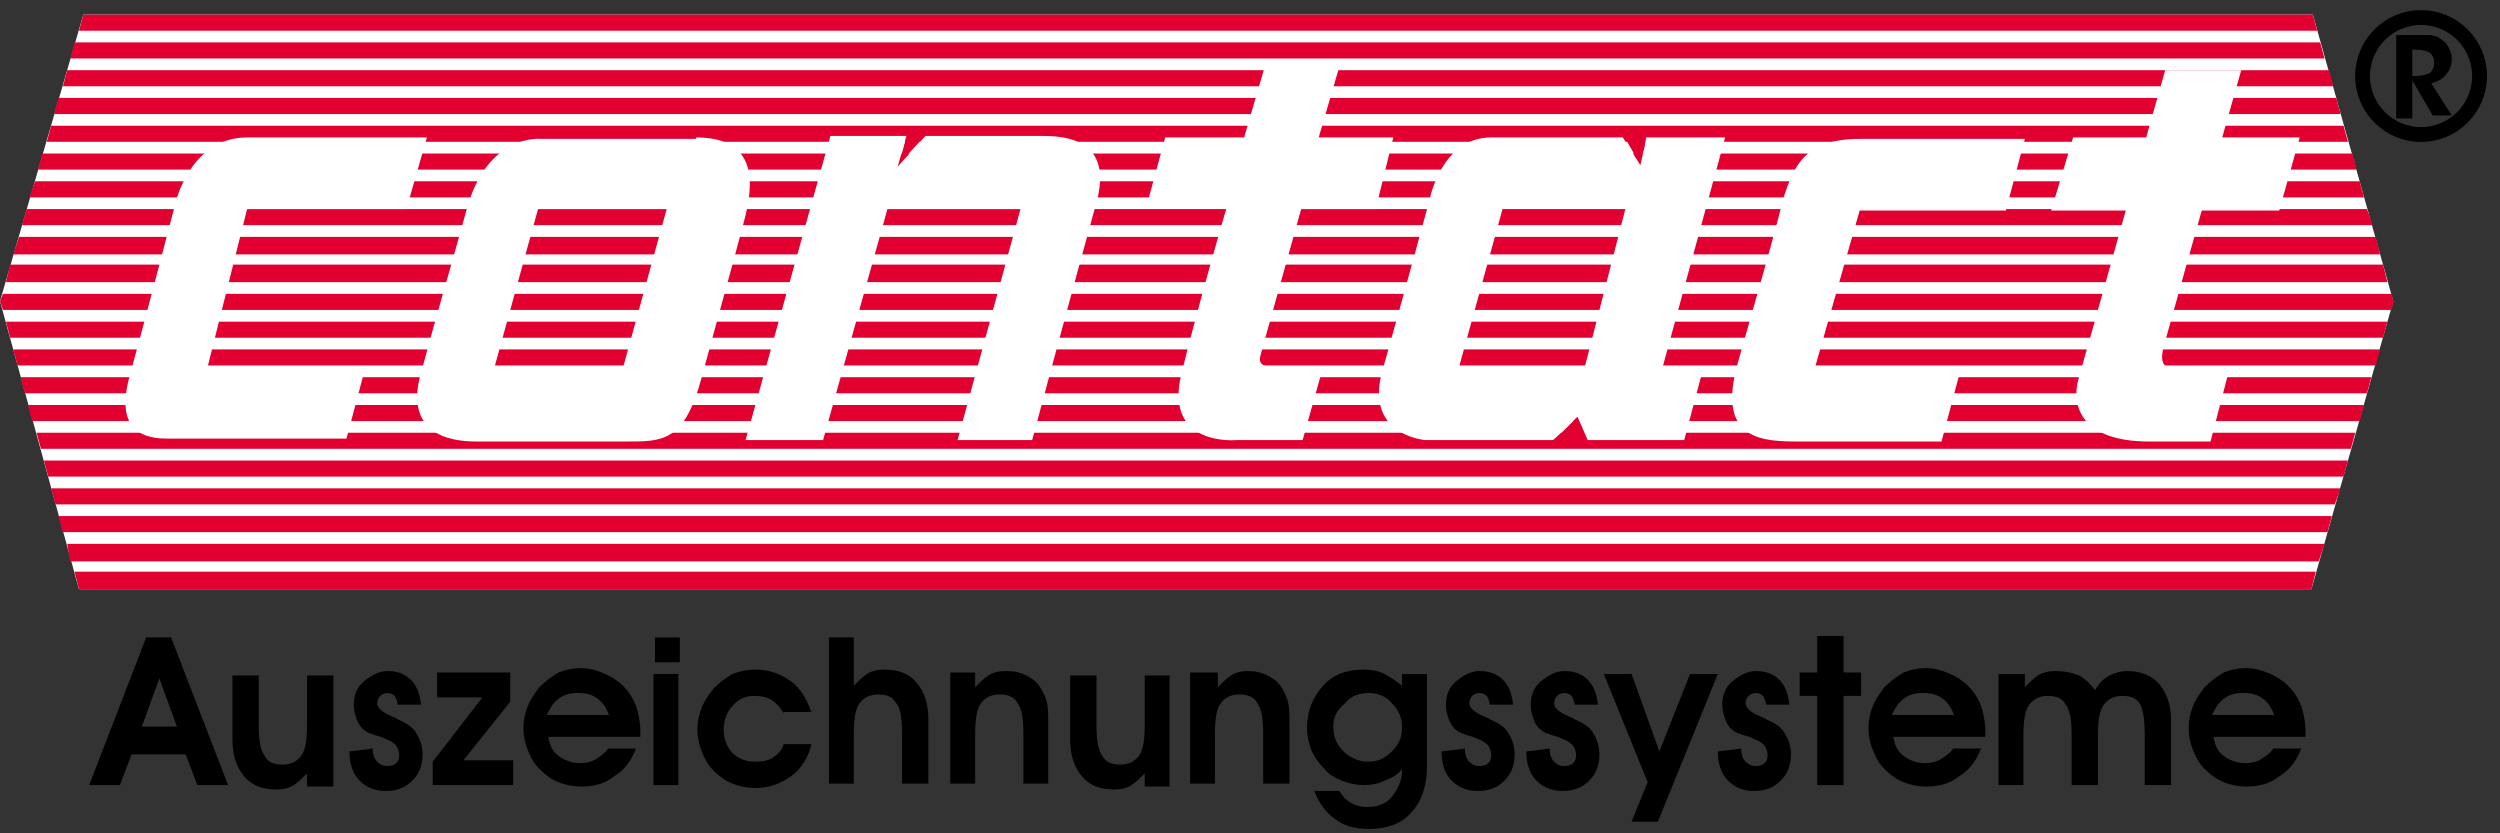 <?xml version="1.0" encoding="UTF-8" standalone="no"?>
<svg width="171px" height="57px" viewBox="0 0 171 57" version="1.1" xmlns="http://www.w3.org/2000/svg" xmlns:xlink="http://www.w3.org/1999/xlink">
    <rect x="0" y="0" width="171" height="57" fill="#333333" stroke="none"/>
    <!-- Generator: Sketch 40.3 (33839) - http://www.bohemiancoding.com/sketch -->
    <title>contact_logo_RZ</title>
    <desc>Created with Sketch.</desc>
    <defs></defs>
    <g id="Page-1" stroke="none" stroke-width="1" fill="none" fill-rule="evenodd">
        <g id="contact_logo_RZ" transform="translate(0, 1)">
            <g id="Layer_1">
                <g id="Group">
                    <polygon id="Shape" fill="#FFFFFF" points="5.7 0 0 19.6 5.4 39.3 158.1 39.3 163.7 19.6 158.2 0"></polygon>
                    <g transform="translate(6, 42)" id="Shape" fill="#000000">
                        <g>
                            <path d="M3,8.6 L2.2,10.7 L0.1,10.7 L4,0.6 L5.7,0.6 L9.6,10.7 L7.5,10.7 L6.7,8.6 L3,8.6 L3,8.6 Z M6.1,6.7 L4.9,3.4 L3.7,6.7 L6.1,6.7 L6.1,6.7 Z"></path>
                            <path d="M15,10.7 L15,9.9 C14.7,10.2 14.4,10.5 14.1,10.7 C13.8,10.9 13.4,11 12.9,11 C11.9,11 11.2,10.7 10.7,10.1 C10.2,9.5 9.9,8.7 9.9,7.6 L9.9,3.2 L11.7,3.2 L11.7,6.6 C11.7,7.6 11.8,8.3 12.1,8.7 C12.3,9.1 12.7,9.3 13.3,9.3 C13.9,9.3 14.3,9.1 14.6,8.7 C14.9,8.3 15,7.6 15,6.5 L15,3.2 L16.8,3.2 L16.8,10.8 L15,10.8 L15,10.7 Z"></path>
                            <path d="M19.5,8.2 L19.5,8.3 C19.5,8.6 19.6,8.9 19.8,9.1 C20,9.3 20.2,9.4 20.5,9.4 C20.8,9.4 21,9.3 21.1,9.2 C21.3,9 21.3,8.8 21.3,8.6 C21.3,8.4 21.2,8.2 21.1,8 C21,7.9 20.8,7.7 20.5,7.6 C20.3,7.5 20.1,7.4 19.7,7.3 C19.4,7.2 19.1,7.1 19,7 C18.7,6.8 18.5,6.5 18.4,6.2 C18.3,5.9 18.2,5.6 18.2,5.2 C18.2,4.6 18.4,4 18.9,3.6 C19.4,3.2 19.9,2.9 20.5,2.9 C21.2,2.9 21.7,3.1 22.1,3.5 C22.5,3.9 22.7,4.4 22.8,5.2 L21.2,5.2 L21.2,5.2 C21.2,5 21.1,4.8 21,4.6 C20.9,4.5 20.7,4.4 20.5,4.4 C20.3,4.4 20.1,4.5 20,4.6 C19.9,4.7 19.8,4.9 19.8,5.1 C19.8,5.4 20.1,5.7 20.8,6 C21,6.1 21.1,6.1 21.2,6.2 C21.9,6.5 22.3,6.8 22.5,7.2 C22.7,7.5 22.9,8 22.9,8.6 C22.9,9.3 22.7,9.9 22.2,10.4 C21.7,10.9 21.1,11.1 20.4,11.1 C19.7,11.1 19.1,10.9 18.6,10.4 C18.1,9.9 17.9,9.2 17.9,8.4 L19.5,8.2 L19.5,8.2 Z"></path>
                            <polygon points="23.6 10.7 23.6 9.1 27 4.7 23.9 4.7 23.9 3 28.9 3 28.9 5 25.7 9 29.1 9 29.1 10.7"></polygon>
                            <path d="M31.5,7.4 C31.6,8 31.8,8.4 32.2,8.7 C32.6,9 33.1,9.2 33.7,9.2 C34.1,9.2 34.5,9.1 34.8,8.9 C35.1,8.7 35.4,8.5 35.6,8.2 L37.5,8.2 C37.2,9 36.7,9.7 36,10.1 C35.4,10.6 34.6,10.8 33.8,10.8 C33.2,10.8 32.7,10.7 32.2,10.5 C31.7,10.3 31.3,10 30.9,9.6 C30.5,9.2 30.3,8.8 30.1,8.3 C29.9,7.8 29.8,7.3 29.8,6.8 C29.8,6.3 29.9,5.8 30.1,5.3 C30.3,4.8 30.6,4.4 30.9,4 C31.3,3.6 31.7,3.3 32.2,3 C32.7,2.8 33.2,2.7 33.7,2.7 C34.4,2.7 35,2.9 35.6,3.2 C36.2,3.5 36.7,3.9 37.1,4.5 C37.3,4.8 37.5,5.2 37.6,5.6 C37.7,6 37.8,6.5 37.8,7 L37.8,7.2 L37.8,7.4 L31.5,7.4 L31.5,7.4 Z M35.7,6 C35.5,5.5 35.3,5.1 34.9,4.8 C34.5,4.5 34.1,4.4 33.5,4.4 C33,4.4 32.6,4.5 32.2,4.8 C31.8,5.1 31.6,5.5 31.4,5.9 L35.7,5.9 L35.7,6 Z"></path>
                            <path d="M40.5,2.3 L38.8,2.3 L38.8,0.6 L40.5,0.6 L40.5,2.3 L40.5,2.3 Z M38.7,10.7 L38.7,3.1 L40.4,3.1 L40.4,10.7 L38.7,10.7 L38.7,10.7 Z"></path>
                            <path d="M47.6,5.8 C47.4,5.4 47.1,5.1 46.8,4.9 C46.5,4.7 46.1,4.6 45.6,4.6 C45,4.6 44.5,4.8 44.1,5.3 C43.7,5.7 43.5,6.3 43.5,6.9 C43.5,7.5 43.7,8.1 44.1,8.5 C44.5,8.9 45,9.1 45.7,9.1 C46.2,9.1 46.6,9 46.9,8.8 C47.2,8.6 47.5,8.3 47.6,7.9 L49.5,7.9 C49.3,8.8 48.8,9.6 48.1,10.1 C47.4,10.6 46.6,10.9 45.7,10.9 C45.1,10.9 44.6,10.8 44.1,10.6 C43.6,10.4 43.2,10.1 42.8,9.7 C42.4,9.3 42.2,8.9 42,8.4 C41.8,7.9 41.7,7.4 41.7,6.9 C41.7,6.4 41.8,5.9 42,5.4 C42.2,4.9 42.5,4.5 42.8,4.1 C43.2,3.7 43.6,3.4 44.1,3.1 C44.6,2.9 45.1,2.8 45.7,2.8 C46.6,2.8 47.4,3.1 48.1,3.6 C48.8,4.1 49.2,4.9 49.5,5.7 L47.6,5.7 L47.6,5.8 Z"></path>
                            <path d="M52.4,0.6 L52.4,3.9 C52.7,3.6 53,3.3 53.3,3.1 C53.6,2.9 54,2.8 54.5,2.8 C55.5,2.8 56.2,3.1 56.7,3.7 C57.2,4.3 57.5,5.1 57.5,6.2 L57.5,10.6 L55.7,10.6 L55.7,7.2 C55.7,6.2 55.6,5.4 55.3,5.1 C55.1,4.7 54.7,4.5 54.1,4.5 C53.5,4.5 53.1,4.7 52.8,5.1 C52.5,5.5 52.4,6.2 52.4,7.3 L52.4,10.6 L50.7,10.6 L50.7,0.6 L52.4,0.6 L52.4,0.6 Z"></path>
                            <path d="M60.7,3.1 L60.7,4 C61,3.7 61.3,3.4 61.6,3.2 C61.9,3 62.3,2.9 62.8,2.9 C63.4,2.9 63.8,3 64.2,3.2 C64.6,3.4 65,3.7 65.2,4.1 C65.4,4.4 65.5,4.7 65.6,5 C65.7,5.4 65.7,5.9 65.7,6.6 L65.7,10.6 L64,10.6 L64,7.2 C64,6.2 63.9,5.5 63.6,5.1 C63.4,4.7 63,4.5 62.4,4.5 C61.8,4.5 61.4,4.7 61.1,5.1 C60.8,5.5 60.7,6.2 60.7,7.3 L60.7,10.6 L59,10.6 L59,3 L60.7,3 L60.7,3.1 Z"></path>
                            <path d="M72.3,10.7 L72.3,9.9 C72,10.2 71.7,10.5 71.4,10.7 C71.1,10.9 70.7,11 70.2,11 C69.2,11 68.5,10.7 68,10.1 C67.5,9.5 67.2,8.7 67.2,7.6 L67.2,3.2 L69,3.2 L69,6.6 C69,7.6 69.1,8.3 69.4,8.7 C69.6,9.1 70,9.3 70.6,9.3 C71.2,9.3 71.6,9.1 71.9,8.7 C72.2,8.3 72.3,7.6 72.3,6.5 L72.3,3.2 L74,3.2 L74,10.8 L72.3,10.8 L72.3,10.7 Z"></path>
                            <path d="M77.3,3.1 L77.3,4 C77.6,3.7 77.9,3.4 78.2,3.2 C78.5,3 78.9,2.9 79.3,2.9 C79.9,2.9 80.3,3 80.7,3.2 C81.1,3.4 81.5,3.7 81.7,4.1 C81.9,4.4 82,4.7 82.1,5 C82.2,5.4 82.2,5.9 82.2,6.6 L82.2,10.6 L80.4,10.6 L80.4,7.2 C80.4,6.2 80.3,5.5 80,5.1 C79.8,4.7 79.4,4.5 78.8,4.5 C78.2,4.5 77.8,4.7 77.5,5.1 C77.2,5.5 77.1,6.2 77.1,7.3 L77.1,10.6 L75.4,10.6 L75.4,3 L77.3,3 L77.3,3.1 Z"></path>
                            <path d="M90,3.1 L91.6,3.1 L91.6,9.5 C91.6,10.8 91.2,11.9 90.5,12.6 C89.8,13.4 88.8,13.7 87.6,13.7 C86.7,13.7 85.9,13.5 85.3,13 C84.7,12.6 84.2,11.9 83.9,11.1 L85.6,11.1 C85.8,11.4 86,11.7 86.4,11.9 C86.7,12.1 87.1,12.2 87.5,12.2 C88.2,12.2 88.8,12 89.2,11.5 C89.6,11 89.9,10.4 89.9,9.7 L89.9,9.6 C89.6,10 89.2,10.2 88.7,10.4 C88.3,10.6 87.8,10.7 87.3,10.7 C86.8,10.7 86.3,10.6 85.8,10.4 C85.3,10.2 84.9,10 84.6,9.6 C84.2,9.2 83.9,8.8 83.7,8.3 C83.5,7.8 83.4,7.3 83.4,6.8 C83.4,5.6 83.8,4.7 84.5,3.9 C85.2,3.1 86.2,2.8 87.3,2.8 C87.8,2.8 88.3,2.9 88.7,3.1 C89.1,3.3 89.5,3.6 89.9,3.9 L89.9,3.1 L90,3.1 Z M85.2,6.7 C85.2,7.4 85.4,7.9 85.9,8.4 C86.3,8.8 86.9,9.1 87.6,9.1 C88.2,9.1 88.7,8.9 89.2,8.4 C89.7,7.9 89.9,7.4 89.9,6.8 C89.9,6.1 89.7,5.6 89.2,5.1 C88.8,4.6 88.2,4.4 87.6,4.4 C87,4.4 86.4,4.6 86,5.1 C85.4,5.6 85.2,6.1 85.2,6.7 L85.2,6.7 Z"></path>
                            <path d="M94.2,8.2 L94.2,8.3 C94.2,8.6 94.3,8.9 94.5,9.1 C94.7,9.3 94.9,9.4 95.2,9.4 C95.5,9.4 95.7,9.3 95.8,9.2 C96,9 96,8.8 96,8.6 C96,8.4 95.9,8.2 95.8,8 C95.7,7.9 95.5,7.7 95.2,7.6 C95,7.5 94.8,7.4 94.4,7.3 C94.1,7.2 93.8,7.1 93.7,7 C93.4,6.8 93.2,6.5 93.1,6.2 C93,5.9 92.9,5.6 92.9,5.2 C92.9,4.6 93.1,4 93.6,3.6 C94.1,3.2 94.6,2.9 95.2,2.9 C95.9,2.9 96.4,3.1 96.8,3.5 C97.2,3.9 97.4,4.4 97.5,5.2 L95.9,5.2 L95.9,5.2 C95.9,5 95.8,4.8 95.7,4.6 C95.6,4.5 95.4,4.4 95.2,4.4 C95,4.4 94.8,4.5 94.7,4.6 C94.6,4.7 94.5,4.9 94.5,5.1 C94.5,5.4 94.8,5.7 95.5,6 C95.7,6.1 95.8,6.1 95.9,6.2 C96.6,6.5 97,6.8 97.2,7.2 C97.4,7.5 97.6,8 97.6,8.6 C97.6,9.3 97.4,9.9 96.9,10.4 C96.4,10.9 95.8,11.1 95.1,11.1 C94.4,11.1 93.8,10.9 93.3,10.4 C92.8,9.9 92.6,9.2 92.6,8.4 L94.2,8.2 L94.2,8.2 Z"></path>
                            <path d="M100,8.2 L100,8.3 C100,8.6 100.1,8.9 100.3,9.1 C100.5,9.3 100.7,9.4 101,9.4 C101.3,9.4 101.5,9.3 101.6,9.2 C101.8,9 101.8,8.8 101.8,8.6 C101.8,8.4 101.7,8.2 101.6,8 C101.5,7.9 101.3,7.7 101,7.6 C100.8,7.5 100.6,7.4 100.2,7.3 C99.9,7.2 99.6,7.1 99.5,7 C99.2,6.8 99,6.5 98.9,6.2 C98.8,5.9 98.7,5.6 98.7,5.2 C98.7,4.6 98.9,4 99.4,3.6 C99.9,3.2 100.4,2.9 101,2.9 C101.7,2.9 102.2,3.1 102.6,3.5 C103,3.9 103.2,4.4 103.3,5.2 L101.7,5.2 L101.7,5.2 C101.7,5 101.6,4.8 101.5,4.6 C101.4,4.5 101.2,4.4 101,4.4 C100.8,4.4 100.6,4.5 100.5,4.6 C100.4,4.7 100.3,4.9 100.3,5.1 C100.3,5.4 100.6,5.7 101.3,6 C101.5,6.1 101.6,6.1 101.7,6.2 C102.4,6.5 102.8,6.8 103,7.2 C103.2,7.5 103.4,8 103.4,8.6 C103.4,9.3 103.2,9.9 102.7,10.4 C102.2,10.9 101.6,11.1 100.9,11.1 C100.2,11.1 99.6,10.9 99.1,10.4 C98.6,9.9 98.4,9.2 98.4,8.4 L100,8.2 L100,8.2 Z"></path>
                            <polygon points="103.7 3.1 105.6 3.1 107.5 8.4 109.6 3.1 111.5 3.1 107.4 13.2 105.6 13.2 106.7 10.5"></polygon>
                            <path d="M113.1,8.2 L113.1,8.3 C113.1,8.6 113.2,8.9 113.4,9.1 C113.6,9.3 113.8,9.4 114.1,9.4 C114.4,9.4 114.6,9.3 114.7,9.2 C114.9,9 114.9,8.8 114.9,8.6 C114.9,8.4 114.8,8.2 114.7,8 C114.6,7.9 114.4,7.7 114.1,7.6 C113.9,7.5 113.7,7.4 113.3,7.3 C113,7.2 112.7,7.1 112.6,7 C112.3,6.8 112.1,6.5 112,6.2 C111.9,5.9 111.8,5.6 111.8,5.2 C111.8,4.6 112,4 112.5,3.6 C113,3.2 113.5,2.9 114.1,2.9 C114.8,2.9 115.3,3.1 115.7,3.5 C116.1,3.9 116.3,4.4 116.4,5.2 L114.8,5.2 L114.8,5.2 C114.8,5 114.7,4.8 114.6,4.6 C114.5,4.5 114.3,4.4 114.1,4.4 C113.9,4.4 113.7,4.5 113.6,4.6 C113.5,4.7 113.4,4.9 113.4,5.1 C113.4,5.4 113.7,5.7 114.4,6 C114.6,6.1 114.7,6.1 114.8,6.2 C115.5,6.5 115.9,6.8 116.1,7.2 C116.3,7.5 116.5,8 116.5,8.6 C116.5,9.3 116.3,9.9 115.8,10.4 C115.3,10.9 114.7,11.1 114,11.1 C113.3,11.1 112.7,10.9 112.2,10.4 C111.7,9.9 111.5,9.2 111.5,8.4 L113.1,8.2 L113.1,8.2 Z"></path>
                            <polygon points="118.3 10.7 118.3 4.6 117.1 4.6 117.1 3 118.3 3 118.3 0.5 120.1 0.5 120.1 3 121.3 3 121.3 4.6 120.1 4.6 120.1 10.7"></polygon>
                            <path d="M123.5,7.4 C123.6,8 123.8,8.4 124.2,8.7 C124.6,9 125.1,9.2 125.7,9.2 C126.1,9.2 126.5,9.1 126.8,8.9 C127.1,8.7 127.4,8.5 127.6,8.2 L129.5,8.2 C129.2,9 128.7,9.7 128,10.1 C127.4,10.6 126.6,10.8 125.8,10.8 C125.2,10.8 124.7,10.7 124.2,10.5 C123.7,10.3 123.3,10 122.9,9.6 C122.5,9.2 122.3,8.8 122.1,8.3 C121.9,7.8 121.8,7.3 121.8,6.8 C121.8,6.3 121.9,5.8 122.1,5.3 C122.3,4.8 122.6,4.4 122.9,4 C123.3,3.6 123.7,3.3 124.2,3 C124.7,2.8 125.2,2.7 125.7,2.7 C126.4,2.7 127,2.9 127.6,3.2 C128.2,3.5 128.7,3.9 129.1,4.5 C129.3,4.8 129.5,5.2 129.6,5.6 C129.7,6 129.8,6.5 129.8,7 L129.8,7.2 L129.8,7.4 L123.5,7.4 L123.5,7.4 Z M127.7,6 C127.5,5.5 127.3,5.1 126.9,4.8 C126.5,4.5 126.1,4.4 125.5,4.4 C125,4.4 124.6,4.5 124.2,4.8 C123.8,5.1 123.6,5.5 123.4,5.9 L127.7,5.9 L127.7,6 Z"></path>
                            <path d="M132.5,3.1 L132.5,4 C132.8,3.7 133.1,3.4 133.4,3.2 C133.7,3 134.1,2.9 134.6,2.9 C135.2,2.9 135.7,3 136.2,3.2 C136.6,3.4 137,3.8 137.3,4.2 C137.6,3.7 137.9,3.4 138.3,3.2 C138.7,3 139.1,2.9 139.5,2.9 C140.4,2.9 141.2,3.2 141.7,3.8 C142.2,4.4 142.5,5.2 142.5,6.3 L142.5,10.7 L140.7,10.7 L140.7,7.3 C140.7,6.3 140.6,5.6 140.4,5.2 C140.2,4.8 139.8,4.6 139.2,4.6 C138.6,4.6 138.2,4.8 137.9,5.2 C137.6,5.6 137.5,6.3 137.5,7.4 L137.5,10.7 L135.7,10.7 L135.7,7.3 C135.7,6.3 135.6,5.6 135.3,5.2 C135.1,4.8 134.7,4.6 134.1,4.6 C133.5,4.6 133.1,4.8 132.8,5.2 C132.5,5.6 132.4,6.3 132.4,7.4 L132.4,10.7 L130.7,10.7 L130.7,3.1 L132.5,3.1 L132.5,3.1 Z"></path>
                        </g>
                        <path d="M145.4,7.4 C145.5,8 145.7,8.4 146.1,8.7 C146.5,9 147,9.2 147.6,9.2 C148,9.2 148.4,9.1 148.7,8.9 C149,8.7 149.3,8.5 149.5,8.2 L151.4,8.2 C151.1,9 150.6,9.7 149.9,10.1 C149.3,10.6 148.5,10.8 147.7,10.8 C147.1,10.8 146.6,10.7 146.1,10.5 C145.6,10.3 145.2,10 144.8,9.6 C144.4,9.2 144.2,8.8 144,8.3 C143.8,7.8 143.7,7.3 143.7,6.8 C143.7,6.3 143.8,5.8 144,5.3 C144.2,4.8 144.5,4.4 144.8,4 C145.2,3.6 145.6,3.3 146.1,3 C146.6,2.8 147.1,2.7 147.6,2.7 C148.3,2.7 148.9,2.9 149.5,3.2 C150.1,3.5 150.6,3.9 151,4.5 C151.2,4.8 151.4,5.2 151.5,5.6 C151.6,6 151.7,6.5 151.7,7 L151.7,7.2 L151.7,7.4 L145.4,7.4 L145.4,7.4 Z M149.6,6 C149.4,5.5 149.2,5.1 148.8,4.8 C148.4,4.5 148,4.4 147.4,4.4 C146.9,4.4 146.5,4.5 146.1,4.8 C145.7,5.1 145.5,5.5 145.3,5.9 L149.6,5.9 L149.6,6 Z"></path>
                    </g>
                    <polygon id="Shape" fill="#E20031" points="5.1 38.1 158.4 38.1 158.1 39.3 5.4 39.3"></polygon>
                    <polygon id="Shape" fill="#E20031" points="4.8 37.4 4.6 36.2 159 36.2 158.6 37.4"></polygon>
                    <polygon id="Shape" fill="#E20031" points="4.3 35.4 4 34.3 159.5 34.3 159.2 35.4"></polygon>
                    <polygon id="Shape" fill="#E20031" points="3.8 33.5 3.5 32.4 160.1 32.4 159.7 33.5"></polygon>
                    <polygon id="Shape" fill="#E20031" points="3.3 31.6 3 30.5 160.6 30.5 160.3 31.6"></polygon>
                    <polygon id="Shape" fill="#E20031" points="2.2 27.8 1.9 26.7 161.7 26.7 161.4 27.8"></polygon>
                    <polygon id="Shape" fill="#E20031" points="1.7 25.9 1.4 24.8 162.2 24.8 161.9 25.9"></polygon>
                    <polygon id="Shape" fill="#E20031" points="1.2 24 0.9 22.9 162.8 22.9 162.5 24"></polygon>
                    <polygon id="Shape" fill="#E20031" points="0.7 22.1 0.4 21 163.3 21 163 22.1"></polygon>
                    <polygon id="Shape" fill="#E20031" points="0.2 19.1 0 19.6 0.2 20.2 163.6 20.2 163.7 19.6 163.6 19.1"></polygon>
                    <polygon id="Shape" fill="#E20031" points="0.4 18.3 0.7 17.1 163 17.1 163.3 18.3"></polygon>
                    <polygon id="Shape" fill="#E20031" points="0.9 16.4 1.3 15.2 162.5 15.2 162.8 16.4"></polygon>
                    <polygon id="Shape" fill="#E20031" points="1.5 14.4 1.8 13.3 161.9 13.3 162.3 14.4"></polygon>
                    <polygon id="Shape" fill="#E20031" points="2 12.5 2.4 11.4 161.4 11.4 161.7 12.5"></polygon>
                    <polygon id="Shape" fill="#E20031" points="2.6 10.6 2.9 9.5 160.9 9.5 161.2 10.6"></polygon>
                    <polygon id="Shape" fill="#E20031" points="3.7 6.8 4 5.7 159.8 5.7 160.1 6.8"></polygon>
                    <polygon id="Shape" fill="#E20031" points="4.3 4.9 4.6 3.8 159.3 3.8 159.6 4.9"></polygon>
                    <polygon id="Shape" fill="#E20031" points="4.8 3 5.1 1.9 158.7 1.9 159 3"></polygon>
                    <polygon id="Shape" fill="#E20031" points="5.7 0 158.2 0 158.5 1.1 5.4 1.1"></polygon>
                    <polygon id="Shape" fill="#E20031" points="2.8 29.7 2.5 28.6 106.8 28.6 107.9 27.5 108.5 28.6 161.1 28.6 160.8 29.7"></polygon>
                    <polygon id="Shape" fill="#E20031" points="3.2 8.7 3.5 7.6 160.3 7.6 160.6 8.7 112.7 8.7 112.1 10.1 111.3 8.7 62.9 8.7 61.5 10.2 61.9 8.7"></polygon>
                    <g transform="translate(8, 0)">
                        <circle id="Oval" stroke="#000000" stroke-width="1.016" cx="157.6" cy="4.2" r="4"></circle>
                        <path d="M21.2,8.4 L19.8,13.3 L8.9,13.3 L6.2,24.1 L17,24.1 L15.7,29 L3.4,29 C1.4,29 -0.1,28.1 0.9,24.6 C1.9,21 4,12.9 4,12.9 C4,12.9 5,8.4 8.9,8.4 L21.2,8.4" id="Shape" fill="#FFFFFF"></path>
                        <path d="M48.8,8.3 L54,8.3 L53.4,10.4 L55.3,8.3 L63.4,8.3 C67.6,8.3 67.6,10.9 66.9,13.2 C65.3,19 62.6,29.1 62.6,29.1 L57.5,29.1 L61.8,13.3 L52.7,13.3 L48.3,29.1 L43,29.1 L48.8,8.3 L48.8,8.3 Z" id="Shape" fill="#FFFFFF"></path>
                        <path d="M71.7,8.4 L77.1,8.4 L78.5,3.6 L83.6,3.6 L82.2,8.4 L87.3,8.4 L86.1,13.3 L81,13.3 C81,13.3 78.6,21.9 78.3,23 C78.1,23.7 78,24.1 79.3,24.1 L82.5,24.1 L81.1,29.1 L76.6,29.1 C76.6,29.1 71.6,29.6 72.8,24.6 C74,19.7 75.9,13.2 75.9,13.2 L70.4,13.2 L71.7,8.4 L71.7,8.4 Z" id="Shape" fill="#FFFFFF"></path>
                        <path d="M39.6,8.4 C44,8.4 43.5,11.8 42.9,14.1 C41.9,17.9 41.1,20.7 40,24.8 C38.8,29.3 37.3,29.2 34.7,29.2 L24.6,29.2 C20.3,29.2 20.2,26.5 20.8,24.5 C22,20 22.5,18.5 23.9,13.4 C25.3,8.1 29,8.5 29,8.5 L39.6,8.5 L39.6,8.4 Z M28.8,13.3 L25.8,24.2 L34.6,24.2 L37.6,13.3 L28.8,13.3 L28.8,13.3 Z" id="Shape" fill="#FFFFFF"></path>
                        <path d="M119.2,8.5 L130.5,8.5 L129.2,13.4 L119.2,13.4 L116.1,24.3 L126.1,24.3 L124.8,29.2 L115.2,29.2 C112.6,29.2 109.3,29.2 110.9,23.7 C112.4,18.4 113.2,15.7 114,12.5 C114.7,10.4 115.4,8.5 119.2,8.5" id="Shape" fill="#FFFFFF"></path>
                        <path d="M133.8,8.4 L132.3,13.4 L137.4,13.4 C137.4,13.4 135.4,20.6 134.2,24.8 C133.6,26.8 134.4,29.2 139,29.2 L143.2,29.2 L144.5,24.2 L141.1,24.2 C140.8,24.2 139.5,24.5 140,22.7 C141.1,18.7 142.6,13.4 142.6,13.4 L147.9,13.4 L149.3,8.4 L144,8.4 L145.3,3.8 L140.1,3.8 L138.8,8.4 L133.8,8.4 L133.8,8.4 Z" id="Shape" fill="#FFFFFF"></path>
                        <path d="M94,8.4 L103,8.4 L104.2,10.3 L104.5,9 L104.6,8.4 L110,8.4 L105.7,24.2 L108.5,24.2 L107.2,29.1 L100.6,29.1 L99.9,27.5 C99.9,27.5 98.2,29.2 98.2,29.1 L89.5,29.1 C89.5,29.1 85.2,28.8 86.6,24.2 C87.9,19.6 89.8,12.6 89.8,12.6 C89.8,12.6 90.6,8.4 94,8.4 L94,8.4 Z M94.8,13.2 L91.8,24.1 L100.4,24.1 L103.2,13.2 L94.8,13.2 L94.8,13.2 Z" id="Shape" fill="#FFFFFF"></path>
                        <path d="M157,4.2 L157.2,4.2 C157.6,4.2 158,4.1 158.2,4 C158.4,3.8 158.5,3.6 158.5,3.3 C158.5,3 158.4,2.8 158.2,2.6 C158,2.5 157.7,2.4 157.3,2.4 L157,2.4 L157,4.2 L157,4.2 Z M157,7.1 L155.9,7.1 L155.9,1.4 L157.2,1.4 L158.2,1.4 C158.4,1.4 158.6,1.5 158.7,1.5 C159,1.7 159.3,1.9 159.4,2.1 C159.6,2.4 159.7,2.7 159.7,3 C159.7,3.4 159.6,3.8 159.3,4.1 C159.1,4.4 158.7,4.6 158.3,4.7 L159.7,6.9 L158.4,6.9 L157,4.5 L157,7.1 L157,7.1 Z" id="Shape" fill="#000000"></path>
                    </g>
                </g>
            </g>
        </g>
    </g>
</svg>